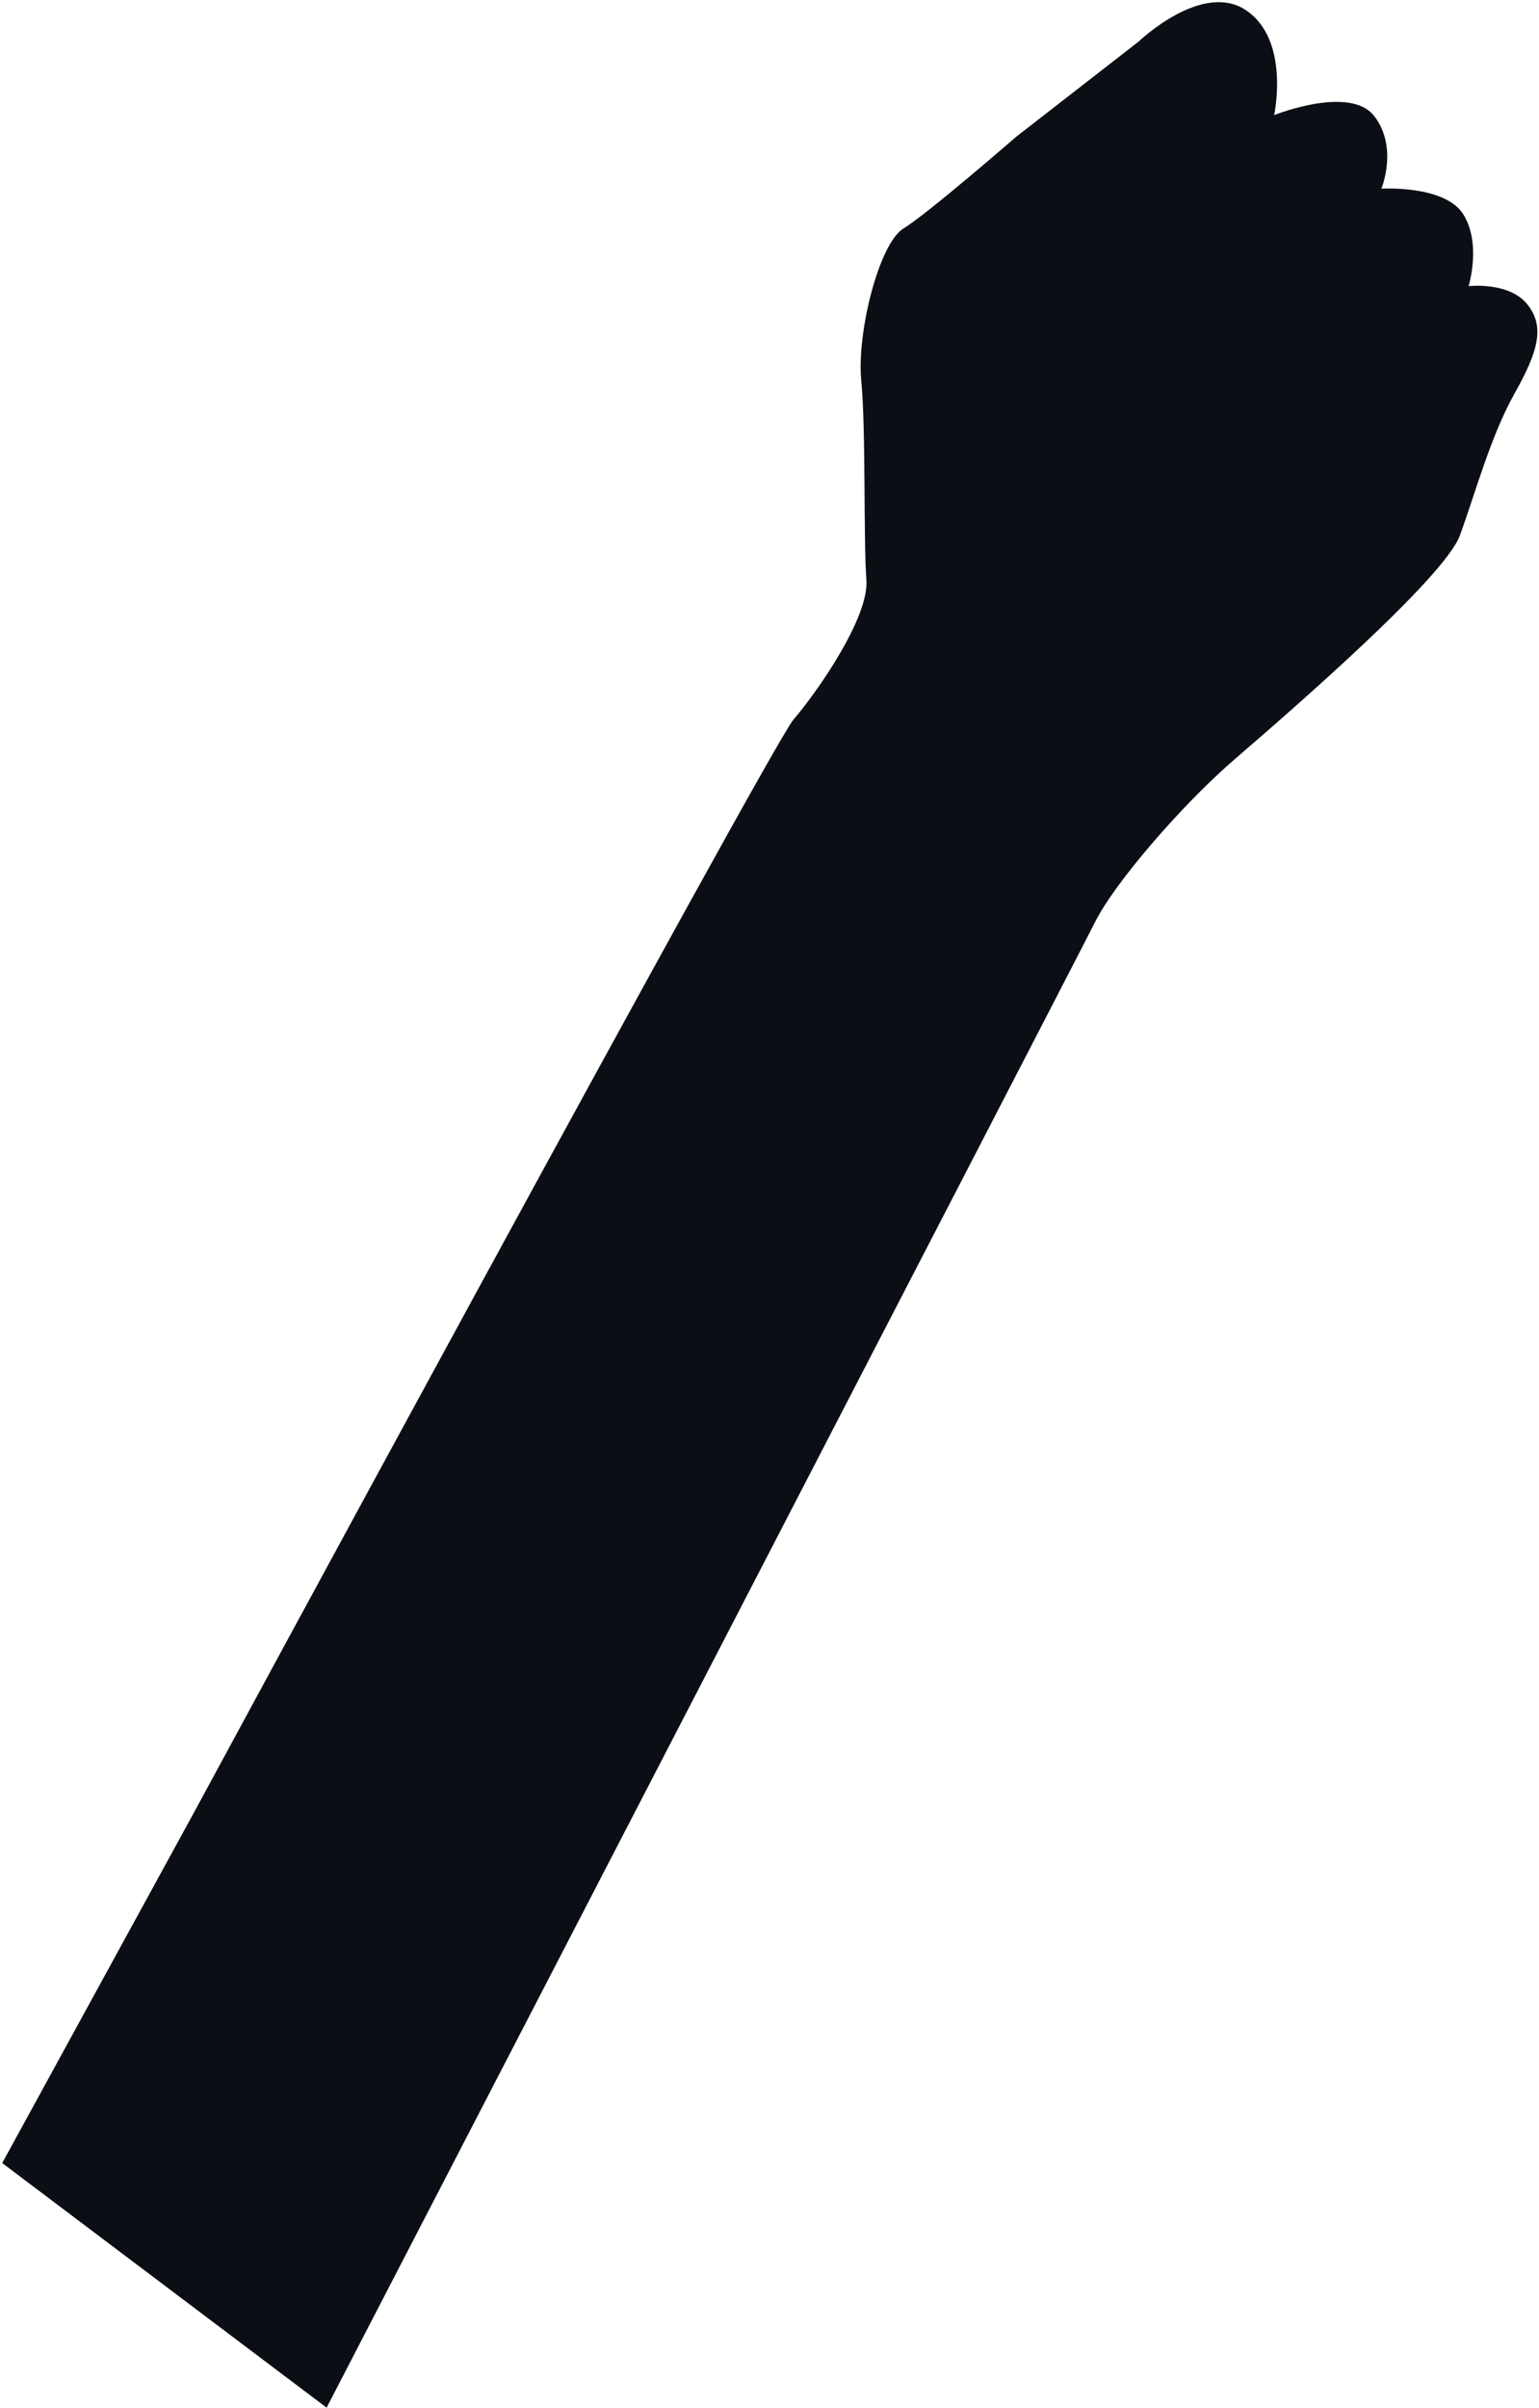 <?xml version="1.0" encoding="UTF-8"?> <svg xmlns="http://www.w3.org/2000/svg" width="424" height="663" viewBox="0 0 424 663" fill="none"><path d="M301.691 253.861C296.274 264.693 89.981 662.875 89.981 662.875L0.61 595.53L53.714 498.516C53.714 498.516 212.202 205.707 218.561 198.172C225.037 190.637 239.52 170.033 238.696 159.555C237.872 149.194 238.578 118.112 237.283 104.808C235.987 91.504 242.228 66.897 248.94 62.894C255.651 58.773 279.907 37.698 279.907 37.698L313.701 11.443C313.701 11.443 331.363 -5.511 343.491 2.966C355.501 11.325 351.027 31.694 351.027 31.694C351.027 31.694 371.868 23.335 378.58 31.929C385.291 40.524 380.581 51.944 380.581 51.944C380.581 51.944 397.89 50.885 403.071 58.891C408.252 67.014 404.602 78.788 404.602 78.788C404.602 78.788 415.67 77.493 420.733 83.733C425.796 89.973 423.677 96.919 417.201 108.457C410.725 119.996 406.486 135.654 402.247 147.31C398.126 158.966 354.795 196.406 340.194 209.004C325.593 221.601 307.107 243.029 301.691 253.861Z" fill="#0B0F15"></path></svg> 
